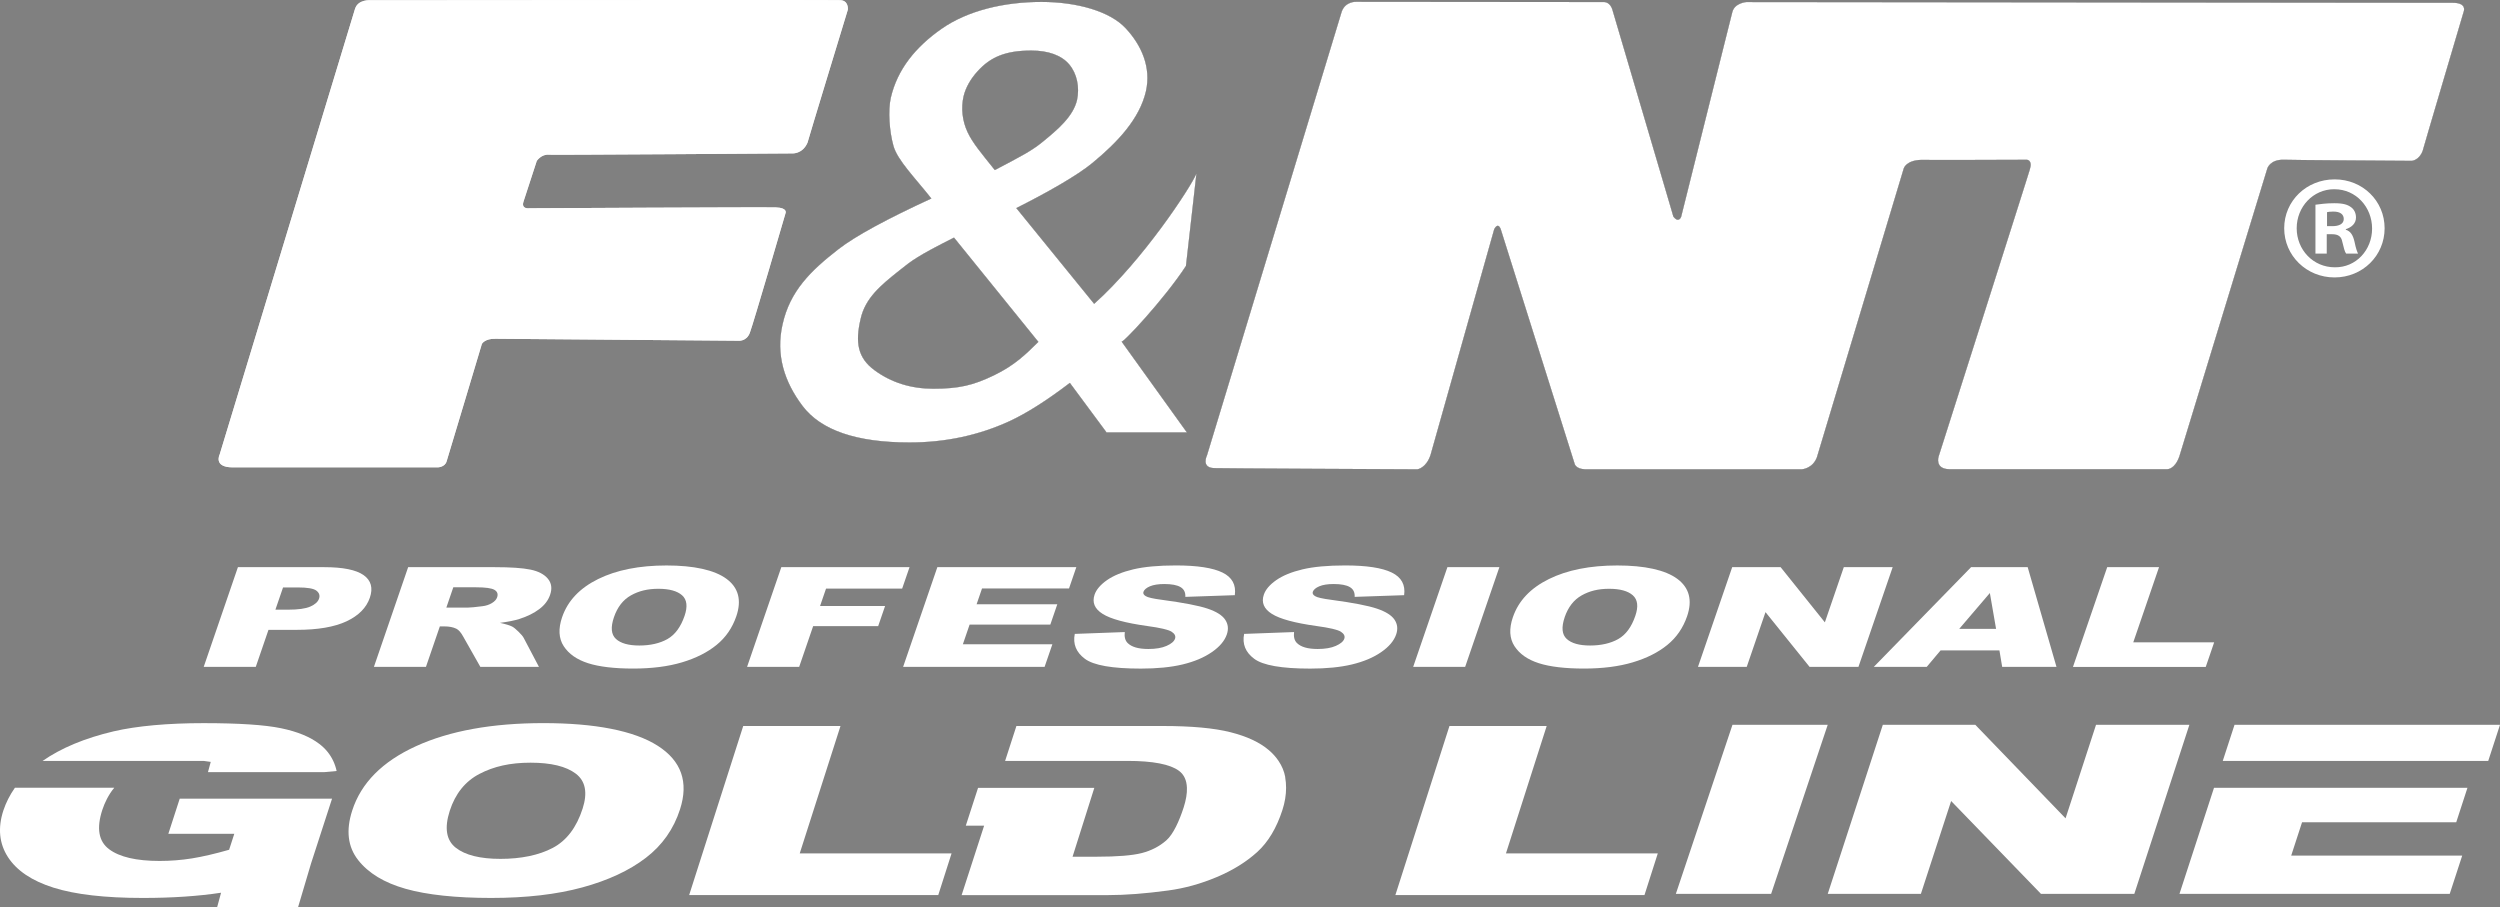 <svg xmlns="http://www.w3.org/2000/svg" fill="none" viewBox="0 0 529 192" height="192" width="529">
<rect x="0" y="0" width="529" height="192" fill="#808080" stroke="none"/>
<path fill="white" d="M75.12 1.888L46.474 96.188C46.474 96.188 45.122 98.861 49.179 98.892H92.626C92.626 98.892 94.102 98.874 94.485 97.67C94.868 96.472 101.963 72.772 101.963 72.772C101.963 72.772 102.562 71.623 104.859 71.679L156.291 72.099C156.291 72.099 157.959 72.272 158.663 70.425C159.367 68.585 166.215 45.12 166.215 45.12C166.215 45.12 166.746 43.977 164.196 43.891C161.645 43.804 111.998 44.07 111.998 44.07C111.998 44.07 110.238 44.335 110.769 42.662C111.294 40.995 113.578 34.048 113.578 34.048C113.578 34.048 114.548 32.56 116.215 32.733C116.215 32.819 167.623 32.461 167.623 32.461C167.623 32.461 169.821 32.634 170.871 30.176C170.871 29.997 179.399 2.055 179.399 2.055C179.399 2.055 179.658 -0.051 177.552 0.035C177.46 -0.051 78.43 0.048 78.43 0.048C78.43 0.048 75.744 -0.187 75.126 1.888H75.12Z"></path>
<path fill="black" d="M75.12 1.888L46.474 96.188C46.474 96.188 45.122 98.861 49.179 98.892H92.626C92.626 98.892 94.102 98.874 94.485 97.67C94.868 96.472 101.963 72.772 101.963 72.772C101.963 72.772 102.562 71.623 104.859 71.679L156.291 72.099C156.291 72.099 157.959 72.272 158.663 70.425C159.367 68.585 166.215 45.12 166.215 45.12C166.215 45.12 166.746 43.977 164.196 43.891C161.645 43.804 111.998 44.07 111.998 44.07C111.998 44.07 110.238 44.335 110.769 42.662C111.294 40.995 113.578 34.048 113.578 34.048C113.578 34.048 114.548 32.56 116.215 32.733C116.215 32.819 167.623 32.461 167.623 32.461C167.623 32.461 169.821 32.634 170.871 30.176C170.871 29.997 179.399 2.055 179.399 2.055C179.399 2.055 179.658 -0.051 177.552 0.035C177.46 -0.051 78.43 0.048 78.43 0.048C78.43 0.048 75.744 -0.187 75.126 1.888H75.12Z"></path>
<path fill="white" d="M75.12 1.888L46.474 96.188C46.474 96.188 45.122 98.861 49.179 98.892H92.626C92.626 98.892 94.102 98.874 94.485 97.67C94.868 96.472 101.963 72.772 101.963 72.772C101.963 72.772 102.562 71.623 104.859 71.679L156.291 72.099C156.291 72.099 157.959 72.272 158.663 70.425C159.367 68.585 166.215 45.12 166.215 45.12C166.215 45.12 166.746 43.977 164.196 43.891C161.645 43.804 111.998 44.07 111.998 44.07C111.998 44.07 110.238 44.335 110.769 42.662C111.294 40.995 113.578 34.048 113.578 34.048C113.578 34.048 114.548 32.56 116.215 32.733C116.215 32.819 167.623 32.461 167.623 32.461C167.623 32.461 169.821 32.634 170.871 30.176C170.871 29.997 179.399 2.055 179.399 2.055C179.399 2.055 179.658 -0.051 177.552 0.035C177.46 -0.051 78.43 0.048 78.43 0.048C78.43 0.048 75.744 -0.187 75.126 1.888H75.12Z"></path>
<path fill="white" d="M75.12 1.888L46.474 96.188C46.474 96.188 45.122 98.861 49.179 98.892H92.626C92.626 98.892 94.102 98.874 94.485 97.67C94.868 96.472 101.963 72.772 101.963 72.772C101.963 72.772 102.562 71.623 104.859 71.679L156.291 72.099C156.291 72.099 157.959 72.272 158.663 70.425C159.367 68.585 166.215 45.12 166.215 45.12C166.215 45.12 166.746 43.977 164.196 43.891C161.645 43.804 111.998 44.07 111.998 44.07C111.998 44.07 110.238 44.335 110.769 42.662C111.294 40.995 113.578 34.048 113.578 34.048C113.578 34.048 114.548 32.56 116.215 32.733C116.215 32.819 167.623 32.461 167.623 32.461C167.623 32.461 169.821 32.634 170.871 30.176C170.871 29.997 179.399 2.055 179.399 2.055C179.399 2.055 179.658 -0.051 177.552 0.035C177.46 -0.051 78.43 0.048 78.43 0.048C78.43 0.048 75.744 -0.187 75.126 1.888H75.12Z"></path>
<path fill="white" d="M255.426 96.299C255.426 96.299 254.055 98.979 256.933 99.047C256.995 99.108 299.942 99.3 299.942 99.3C299.942 99.3 301.77 99.04 302.69 96.293L316.158 48.541C316.158 48.541 316.893 46.873 317.547 48.454L333.214 98.182C333.214 98.182 333.479 99.226 335.375 99.294H381.299C381.299 99.294 383.547 99.158 384.448 96.774L402.831 35.629C402.831 35.629 403.319 33.906 406.561 33.825C406.685 33.887 428.865 33.801 428.865 33.801C428.865 33.801 430.168 33.801 429.508 35.882C429.576 35.814 410.223 96.577 410.223 96.577C410.223 96.577 409.327 99.226 412.477 99.281H458.586C458.586 99.281 460.179 99.355 461.149 96.564C461.149 96.509 479.767 35.629 479.767 35.629C479.767 35.629 480.335 33.733 483.243 33.795C483.299 33.862 510.352 34.029 510.352 34.029C510.352 34.029 511.889 33.918 512.63 31.924C512.575 31.979 521.343 2.363 521.343 2.363C521.343 2.363 522.023 0.542 518.892 0.597C518.781 0.597 369.511 0.443 369.511 0.443C369.511 0.443 367.016 0.622 366.553 2.604C366.553 2.549 355.734 45.885 355.734 45.885C355.734 45.885 355.221 47.312 354.079 45.83C354.135 45.947 341.204 2.147 341.204 2.147C341.204 2.147 340.809 0.381 339.271 0.437L286.938 0.387C286.938 0.387 284.714 0.27 283.918 2.438L255.426 96.28V96.299Z"></path>
<path fill="black" d="M255.426 96.299C255.426 96.299 254.055 98.979 256.933 99.047C256.995 99.108 299.942 99.3 299.942 99.3C299.942 99.3 301.77 99.04 302.69 96.293L316.158 48.541C316.158 48.541 316.893 46.873 317.547 48.454L333.214 98.182C333.214 98.182 333.479 99.226 335.375 99.294H381.299C381.299 99.294 383.547 99.158 384.448 96.774L402.831 35.629C402.831 35.629 403.319 33.906 406.561 33.825C406.685 33.887 428.865 33.801 428.865 33.801C428.865 33.801 430.168 33.801 429.508 35.882C429.576 35.814 410.223 96.577 410.223 96.577C410.223 96.577 409.327 99.226 412.477 99.281H458.586C458.586 99.281 460.179 99.355 461.149 96.564C461.149 96.509 479.767 35.629 479.767 35.629C479.767 35.629 480.335 33.733 483.243 33.795C483.299 33.862 510.352 34.029 510.352 34.029C510.352 34.029 511.889 33.918 512.63 31.924C512.575 31.979 521.343 2.363 521.343 2.363C521.343 2.363 522.023 0.542 518.892 0.597C518.781 0.597 369.511 0.443 369.511 0.443C369.511 0.443 367.016 0.622 366.553 2.604C366.553 2.549 355.734 45.885 355.734 45.885C355.734 45.885 355.221 47.312 354.079 45.83C354.135 45.947 341.204 2.147 341.204 2.147C341.204 2.147 340.809 0.381 339.271 0.437L286.938 0.387C286.938 0.387 284.714 0.27 283.918 2.438L255.426 96.28V96.299Z"></path>
<path fill="white" d="M255.426 96.299C255.426 96.299 254.055 98.979 256.933 99.047C256.995 99.108 299.942 99.3 299.942 99.3C299.942 99.3 301.77 99.04 302.69 96.293L316.158 48.541C316.158 48.541 316.893 46.873 317.547 48.454L333.214 98.182C333.214 98.182 333.479 99.226 335.375 99.294H381.299C381.299 99.294 383.547 99.158 384.448 96.774L402.831 35.629C402.831 35.629 403.319 33.906 406.561 33.825C406.685 33.887 428.865 33.801 428.865 33.801C428.865 33.801 430.168 33.801 429.508 35.882C429.576 35.814 410.223 96.577 410.223 96.577C410.223 96.577 409.327 99.226 412.477 99.281H458.586C458.586 99.281 460.179 99.355 461.149 96.564C461.149 96.509 479.767 35.629 479.767 35.629C479.767 35.629 480.335 33.733 483.243 33.795C483.299 33.862 510.352 34.029 510.352 34.029C510.352 34.029 511.889 33.918 512.63 31.924C512.575 31.979 521.343 2.363 521.343 2.363C521.343 2.363 522.023 0.542 518.892 0.597C518.781 0.597 369.511 0.443 369.511 0.443C369.511 0.443 367.016 0.622 366.553 2.604C366.553 2.549 355.734 45.885 355.734 45.885C355.734 45.885 355.221 47.312 354.079 45.83C354.135 45.947 341.204 2.147 341.204 2.147C341.204 2.147 340.809 0.381 339.271 0.437L286.938 0.387C286.938 0.387 284.714 0.27 283.918 2.438L255.426 96.28V96.299Z"></path>
<path fill="white" d="M188.513 20.623C189.902 14.714 193.675 9.996 199.227 6.106C204.791 2.215 212.503 0.412 220.364 0.412C227.836 0.412 234.814 2.363 238.191 5.982C241.563 9.607 243.595 14.238 242.483 19.277C241.143 25.143 236.462 30.12 231.09 34.529C227.972 37.104 221.76 40.655 215.041 44.027L231.522 64.299C241.866 55.043 251.9 39.729 253.154 36.771L250.943 56.272C246.429 63.219 237.061 73.26 237.284 72.222L251.134 91.495H234.147L226.385 81.015C221.525 84.72 217.264 87.425 213.59 89.129C207.063 92.124 200.017 93.625 192.447 93.625C181.27 93.625 173.736 91.056 169.84 85.918C165.949 80.781 164.134 75.044 165.603 68.597C167.166 61.65 171.414 57.39 177.423 52.727C181.072 49.899 187.846 46.25 197.084 42.007C193.57 37.555 189.902 33.9 189.056 30.861C188.21 27.823 187.877 23.464 188.507 20.629L188.513 20.623ZM219.734 72.352L201.87 50.27C194.095 54.185 192.947 55.111 190.353 57.192C186.42 60.31 183.06 63.052 182.085 67.548C180.961 72.413 181.455 75.705 185.024 78.329C188.593 80.954 192.749 82.257 197.479 82.257C202.901 82.257 205.921 81.546 210.317 79.428C214.714 77.304 217.048 74.976 219.722 72.352H219.734ZM220.395 30.207C223.896 27.379 227.095 24.618 227.904 21.167C228.478 18.462 227.904 15.591 226.255 13.633C224.6 11.675 221.79 10.694 218.227 10.694C212.806 10.694 209.601 12.027 206.828 15.103C205.396 16.677 204.34 18.499 203.889 20.37C203.309 22.908 203.636 25.637 204.735 27.971C205.834 30.299 207.545 32.294 210.502 35.993C215.813 33.208 218.227 31.961 220.395 30.207Z"></path>
<path fill="black" d="M188.513 20.623C189.902 14.714 193.675 9.996 199.227 6.106C204.791 2.215 212.503 0.412 220.364 0.412C227.836 0.412 234.814 2.363 238.191 5.982C241.563 9.607 243.595 14.238 242.483 19.277C241.143 25.143 236.462 30.12 231.09 34.529C227.972 37.104 221.76 40.655 215.041 44.027L231.522 64.299C241.866 55.043 251.9 39.729 253.154 36.771L250.943 56.272C246.429 63.219 237.061 73.26 237.284 72.222L251.134 91.495H234.147L226.385 81.015C221.525 84.72 217.264 87.425 213.59 89.129C207.063 92.124 200.017 93.625 192.447 93.625C181.27 93.625 173.736 91.056 169.84 85.918C165.949 80.781 164.134 75.044 165.603 68.597C167.166 61.65 171.414 57.39 177.423 52.727C181.072 49.899 187.846 46.25 197.084 42.007C193.57 37.555 189.902 33.9 189.056 30.861C188.21 27.823 187.877 23.464 188.507 20.629L188.513 20.623ZM219.734 72.352L201.87 50.27C194.095 54.185 192.947 55.111 190.353 57.192C186.42 60.31 183.06 63.052 182.085 67.548C180.961 72.413 181.455 75.705 185.024 78.329C188.593 80.954 192.749 82.257 197.479 82.257C202.901 82.257 205.921 81.546 210.317 79.428C214.714 77.304 217.048 74.976 219.722 72.352H219.734ZM220.395 30.207C223.896 27.379 227.095 24.618 227.904 21.167C228.478 18.462 227.904 15.591 226.255 13.633C224.6 11.675 221.79 10.694 218.227 10.694C212.806 10.694 209.601 12.027 206.828 15.103C205.396 16.677 204.34 18.499 203.889 20.37C203.309 22.908 203.636 25.637 204.735 27.971C205.834 30.299 207.545 32.294 210.502 35.993C215.813 33.208 218.227 31.961 220.395 30.207Z"></path>
<path fill="white" d="M188.513 20.623C189.902 14.714 193.675 9.996 199.227 6.106C204.791 2.215 212.503 0.412 220.364 0.412C227.836 0.412 234.814 2.363 238.191 5.982C241.563 9.607 243.595 14.238 242.483 19.277C241.143 25.143 236.462 30.12 231.09 34.529C227.972 37.104 221.76 40.655 215.041 44.027L231.522 64.299C241.866 55.043 251.9 39.729 253.154 36.771L250.943 56.272C246.429 63.219 237.061 73.26 237.284 72.222L251.134 91.495H234.147L226.385 81.015C221.525 84.72 217.264 87.425 213.59 89.129C207.063 92.124 200.017 93.625 192.447 93.625C181.27 93.625 173.736 91.056 169.84 85.918C165.949 80.781 164.134 75.044 165.603 68.597C167.166 61.65 171.414 57.39 177.423 52.727C181.072 49.899 187.846 46.25 197.084 42.007C193.57 37.555 189.902 33.9 189.056 30.861C188.21 27.823 187.877 23.464 188.507 20.629L188.513 20.623ZM219.734 72.352L201.87 50.27C194.095 54.185 192.947 55.111 190.353 57.192C186.42 60.31 183.06 63.052 182.085 67.548C180.961 72.413 181.455 75.705 185.024 78.329C188.593 80.954 192.749 82.257 197.479 82.257C202.901 82.257 205.921 81.546 210.317 79.428C214.714 77.304 217.048 74.976 219.722 72.352H219.734ZM220.395 30.207C223.896 27.379 227.095 24.618 227.904 21.167C228.478 18.462 227.904 15.591 226.255 13.633C224.6 11.675 221.79 10.694 218.227 10.694C212.806 10.694 209.601 12.027 206.828 15.103C205.396 16.677 204.34 18.499 203.889 20.37C203.309 22.908 203.636 25.637 204.735 27.971C205.834 30.299 207.545 32.294 210.502 35.993C215.813 33.208 218.227 31.961 220.395 30.207Z"></path>
<path fill="white" d="M50.346 120.011H68.587C72.558 120.011 75.342 120.573 76.936 121.691C78.523 122.814 78.967 124.414 78.257 126.482C77.528 128.613 75.874 130.274 73.311 131.478C70.742 132.676 67.247 133.275 62.819 133.275H56.811L54.125 141.105H43.108L50.346 120.005V120.011ZM60.967 129.008C63.085 129.008 64.641 128.792 65.648 128.354C66.654 127.915 67.272 127.359 67.506 126.68C67.735 126.019 67.556 125.457 66.969 124.994C66.389 124.531 65.067 124.303 63.017 124.303H59.892L58.275 129.008H60.967Z"></path>
<path fill="white" d="M79.122 141.111L86.365 120.011H104.649C108.039 120.011 110.571 120.184 112.251 120.53C113.924 120.875 115.147 121.518 115.925 122.45C116.703 123.383 116.864 124.525 116.401 125.865C115.999 127.044 115.233 128.051 114.097 128.897C112.967 129.749 111.578 130.435 109.923 130.966C108.867 131.299 107.49 131.577 105.779 131.799C106.996 132.059 107.86 132.318 108.367 132.577C108.706 132.75 109.163 133.121 109.738 133.689C110.312 134.251 110.676 134.689 110.824 134.998L114.042 141.111H101.642L97.993 134.664C97.536 133.831 97.06 133.287 96.56 133.034C95.881 132.707 95.041 132.546 94.041 132.546H93.071L90.132 141.111H79.115H79.122ZM94.448 128.563H99.073C99.573 128.563 100.574 128.465 102.081 128.273C102.834 128.187 103.507 127.964 104.087 127.613C104.668 127.261 105.038 126.853 105.193 126.39C105.427 125.711 105.242 125.186 104.643 124.821C104.044 124.457 102.741 124.272 100.741 124.272H95.918L94.448 128.563Z"></path>
<path fill="white" d="M118.951 130.577C120.136 127.131 122.668 124.451 126.558 122.53C130.443 120.61 135.272 119.653 141.033 119.653C146.794 119.653 151.172 120.598 153.723 122.481C156.273 124.364 156.965 127.007 155.804 130.404C154.958 132.867 153.562 134.893 151.623 136.468C149.684 138.048 147.245 139.277 144.306 140.154C141.366 141.031 137.927 141.469 133.981 141.469C130.035 141.469 126.793 141.093 124.428 140.333C122.069 139.574 120.353 138.376 119.284 136.733C118.216 135.091 118.105 133.04 118.951 130.57V130.577ZM129.912 130.601C129.183 132.738 129.319 134.263 130.331 135.195C131.344 136.128 132.999 136.591 135.29 136.591C137.581 136.591 139.625 136.134 141.23 135.226C142.836 134.312 144.04 132.682 144.855 130.317C145.534 128.335 145.362 126.884 144.33 125.964C143.293 125.05 141.626 124.587 139.316 124.587C137.007 124.587 135.167 125.05 133.505 125.982C131.844 126.915 130.646 128.458 129.912 130.601Z"></path>
<path fill="white" d="M165.326 120.011H192.459L190.897 124.543H174.792L173.526 128.23H187.284L185.821 132.491H172.063L169.105 141.111H158.082L165.326 120.011Z"></path>
<path fill="white" d="M198.344 120.011H227.749L226.206 124.513H207.798L206.649 127.866H223.723L222.247 132.17H205.167L203.741 136.332H222.68L221.037 141.111H191.1L198.344 120.011Z"></path>
<path fill="white" d="M227.428 134.133L238 133.744C237.883 134.751 238.08 135.523 238.593 136.048C239.433 136.9 240.896 137.326 242.996 137.326C244.564 137.326 245.849 137.11 246.843 136.671C247.837 136.233 248.436 135.727 248.634 135.152C248.819 134.603 248.584 134.115 247.93 133.683C247.269 133.25 245.54 132.843 242.73 132.46C238.142 131.818 235.005 130.966 233.319 129.897C231.615 128.829 231.053 127.47 231.615 125.822C231.986 124.741 232.869 123.716 234.252 122.747C235.641 121.783 237.494 121.024 239.803 120.474C242.119 119.925 245.12 119.647 248.819 119.647C253.351 119.647 256.643 120.153 258.68 121.153C260.718 122.154 261.589 123.747 261.286 125.939L250.82 126.297C250.869 125.346 250.529 124.655 249.794 124.229C249.066 123.796 247.917 123.58 246.373 123.58C245.095 123.58 244.083 123.741 243.323 124.062C242.57 124.383 242.113 124.778 241.952 125.235C241.835 125.575 242.001 125.877 242.44 126.143C242.86 126.421 243.996 126.68 245.855 126.921C250.437 127.538 253.666 128.156 255.525 128.786C257.384 129.409 258.625 130.194 259.249 131.126C259.872 132.059 259.99 133.096 259.594 134.251C259.131 135.603 258.075 136.857 256.42 137.993C254.765 139.135 252.715 140 250.251 140.593C247.788 141.185 244.836 141.476 241.396 141.476C235.351 141.476 231.411 140.784 229.559 139.401C227.712 138.024 226.996 136.264 227.422 134.133H227.428Z"></path>
<path fill="white" d="M263.25 134.133L273.822 133.744C273.704 134.751 273.896 135.523 274.414 136.048C275.254 136.9 276.718 137.326 278.817 137.326C280.386 137.326 281.664 137.11 282.658 136.671C283.652 136.233 284.258 135.727 284.455 135.152C284.64 134.603 284.4 134.115 283.745 133.683C283.09 133.25 281.355 132.843 278.546 132.46C273.958 131.818 270.814 130.966 269.129 129.897C267.43 128.829 266.862 127.47 267.43 125.822C267.801 124.741 268.678 123.716 270.067 122.747C271.457 121.783 273.309 121.024 275.625 120.474C277.934 119.925 280.942 119.647 284.64 119.647C289.173 119.647 292.464 120.153 294.502 121.153C296.546 122.154 297.417 123.747 297.114 125.939L286.647 126.297C286.703 125.346 286.357 124.655 285.628 124.229C284.894 123.796 283.757 123.58 282.201 123.58C280.929 123.58 279.91 123.741 279.157 124.062C278.404 124.383 277.947 124.778 277.786 125.235C277.675 125.575 277.835 125.877 278.274 126.143C278.694 126.421 279.836 126.68 281.689 126.921C286.277 127.538 289.494 128.156 291.353 128.786C293.211 129.409 294.453 130.194 295.082 131.126C295.706 132.059 295.823 133.096 295.428 134.251C294.965 135.603 293.903 136.857 292.254 137.993C290.605 139.135 288.549 140 286.085 140.593C283.622 141.185 280.67 141.476 277.23 141.476C271.191 141.476 267.245 140.784 265.393 139.401C263.54 138.024 262.83 136.264 263.256 134.133H263.25Z"></path>
<path fill="white" d="M306.272 120.011H317.27L310.026 141.111H299.028L306.272 120.011Z"></path>
<path fill="white" d="M320.135 130.577C321.32 127.131 323.846 124.451 327.742 122.53C331.627 120.61 336.455 119.653 342.223 119.653C347.99 119.653 352.362 120.598 354.913 122.481C357.457 124.364 358.155 127.007 356.988 130.404C356.142 132.867 354.746 134.893 352.807 136.468C350.868 138.048 348.429 139.277 345.483 140.154C342.544 141.031 339.105 141.469 335.165 141.469C331.225 141.469 327.977 141.093 325.612 140.333C323.247 139.574 321.536 138.376 320.468 136.733C319.4 135.091 319.283 133.04 320.135 130.57V130.577ZM331.089 130.601C330.361 132.738 330.503 134.263 331.515 135.195C332.528 136.128 334.183 136.591 336.474 136.591C338.765 136.591 340.809 136.134 342.414 135.226C344.02 134.312 345.23 132.682 346.033 130.317C346.718 128.335 346.539 126.884 345.502 125.964C344.471 125.05 342.797 124.587 340.488 124.587C338.178 124.587 336.338 125.05 334.683 125.982C333.022 126.915 331.824 128.458 331.083 130.601H331.089Z"></path>
<path fill="white" d="M366.534 120.011H376.779L386.14 131.688L390.148 120.011H400.491L393.248 141.111H382.904L373.58 129.527L369.609 141.111H359.291L366.534 120.011Z"></path>
<path fill="white" d="M423.079 137.628H410.624L407.697 141.111H396.496L417.083 120.011H429.057L435.152 141.111H423.66L423.079 137.628ZM422.369 133.071L421.054 125.482L414.57 133.071H422.369Z"></path>
<path fill="white" d="M445.884 120.011H456.851L451.398 135.918H468.516L466.737 141.117H438.641L445.884 120.017V120.011Z"></path>
<path fill="white" d="M74.521 171.536C76.392 165.694 80.894 161.149 88.02 157.895C95.146 154.641 104.137 153.011 114.993 153.011C125.848 153.011 134.185 154.61 139.18 157.809C144.176 161.001 145.751 165.478 143.898 171.239C142.558 175.42 140.144 178.853 136.649 181.527C133.16 184.201 128.689 186.282 123.242 187.77C117.79 189.258 111.355 190.005 103.933 190.005C96.511 190.005 90.36 189.357 85.834 188.073C81.301 186.788 77.948 184.757 75.775 181.978C73.595 179.193 73.175 175.716 74.521 171.536ZM95.164 171.585C94.004 175.198 94.43 177.791 96.43 179.372C98.431 180.947 101.593 181.737 105.909 181.737C110.225 181.737 114.035 180.965 116.962 179.415C119.889 177.871 121.995 175.099 123.286 171.091C124.366 167.726 123.885 165.268 121.847 163.712C119.803 162.162 116.604 161.384 112.263 161.384C107.922 161.384 104.495 162.174 101.469 163.749C98.437 165.324 96.338 167.942 95.164 171.579V171.585Z"></path>
<path fill="white" d="M157.267 153.622H177.849L169.222 180.582H201.351L198.535 189.394H145.825L157.267 153.622Z"></path>
<path fill="white" d="M306.698 153.622H327.279L318.659 180.582H350.788L347.972 189.394H295.262L306.704 153.622H306.698Z"></path>
<path fill="white" d="M366.59 153.369H386.745L374.772 189.141H354.61L366.59 153.369Z"></path>
<path fill="white" d="M398.398 153.369H417.973L437.072 173.16L443.519 153.369H463.273L451.621 189.141H431.867L412.86 169.498L406.462 189.141H386.751L398.404 153.369H398.398Z"></path>
<path fill="white" d="M468.485 166.695L461.173 189.147H518.361L521.004 181.045H484.818L487.115 173.993H519.738L522.115 166.695H468.485Z"></path>
<path fill="white" d="M472.826 153.369L470.337 161.007H526.512L529 153.369H472.826Z"></path>
<path fill="white" d="M271.963 164.459C271.741 163.224 271.259 162.076 270.537 161.007C269.993 160.198 269.314 159.433 268.48 158.723C266.554 157.08 263.861 155.82 260.391 154.943C256.914 154.06 252.129 153.622 246.028 153.622H215.072L212.682 161.007H238.562C243.953 161.007 247.59 161.711 249.473 163.107C250.548 163.91 251.097 165.114 251.153 166.695C251.196 167.874 250.974 169.27 250.449 170.894C249.523 173.753 248.251 176.544 246.793 177.822C245.336 179.1 243.607 179.99 241.6 180.508C239.593 181.021 236.413 181.28 232.06 181.28H226.953L231.559 166.707H206.958L204.364 174.71H208.242L203.481 189.406H234.437C238.142 189.406 242.384 189.079 247.17 188.431C250.665 187.962 254.098 187.011 257.476 185.584C260.848 184.164 263.695 182.398 266.023 180.292C268.344 178.186 270.123 175.216 271.358 171.4C271.883 169.776 272.136 168.214 272.136 166.707C272.136 165.941 272.074 165.2 271.944 164.472L271.963 164.459Z"></path>
<path fill="white" d="M43.078 161.007C43.615 161.063 44.115 161.131 44.591 161.217L44.004 163.385H68.618L71.23 163.144C71.069 162.391 70.828 161.687 70.513 161.013C69.865 159.636 68.902 158.432 67.587 157.426C65.629 155.919 62.924 154.808 59.454 154.091C55.984 153.375 50.525 153.017 43.065 153.017C35.606 153.017 28.986 153.597 24.04 154.752C17.933 156.191 12.931 158.284 9.016 161.007H43.078Z"></path>
<path fill="white" d="M38.008 169.066L35.618 176.439H49.574L48.481 179.81C45.467 180.669 42.849 181.28 40.614 181.638C38.378 181.996 36.094 182.175 33.76 182.175C28.85 182.175 25.287 181.348 23.077 179.687C20.866 178.026 20.39 175.259 21.644 171.388C21.916 170.56 22.243 169.794 22.62 169.06C23.064 168.201 23.577 167.405 24.176 166.688H3.156C2.619 167.454 2.137 168.244 1.729 169.06C1.334 169.856 0.982 170.665 0.71 171.505C-0.494 175.21 -0.166 178.501 1.686 181.367C3.539 184.226 6.75 186.387 11.332 187.832C15.914 189.277 22.206 190.005 30.215 190.005C36.421 190.005 41.941 189.635 46.776 188.9L45.937 192H63.06L65.814 182.719L70.242 169.06L70.26 168.992H38.026L38.008 169.06V169.066Z"></path>
<path fill="white" d="M494.05 37.957C499.916 37.957 504.584 42.495 504.584 48.3C504.584 54.104 499.916 58.705 493.988 58.705C488.06 58.705 483.336 54.098 483.336 48.3C483.336 42.502 488.066 37.957 493.988 37.957H494.05ZM493.926 40.038C489.449 40.038 485.979 43.761 485.979 48.3C485.979 52.839 489.449 56.562 494.05 56.562C498.533 56.624 501.935 52.907 501.935 48.368C501.935 43.829 498.533 40.044 493.988 40.044H493.926V40.038ZM492.345 53.66H489.949V43.317C490.894 43.193 492.216 43.002 493.92 43.002C495.871 43.002 496.76 43.317 497.452 43.823C498.088 44.261 498.526 45.021 498.526 46.034C498.526 47.293 497.575 48.115 496.378 48.491V48.615C497.39 48.93 497.89 49.751 498.212 51.14C498.533 52.715 498.78 53.283 498.965 53.666H496.445C496.131 53.289 495.939 52.406 495.624 51.14C495.433 50.072 494.803 49.56 493.475 49.56H492.339V53.66H492.345ZM493.543 47.855C494.871 47.855 495.939 47.417 495.939 46.342C495.939 45.391 495.247 44.768 493.728 44.768C493.099 44.768 492.654 44.83 492.401 44.891V47.855H493.543Z"></path>
</svg>
